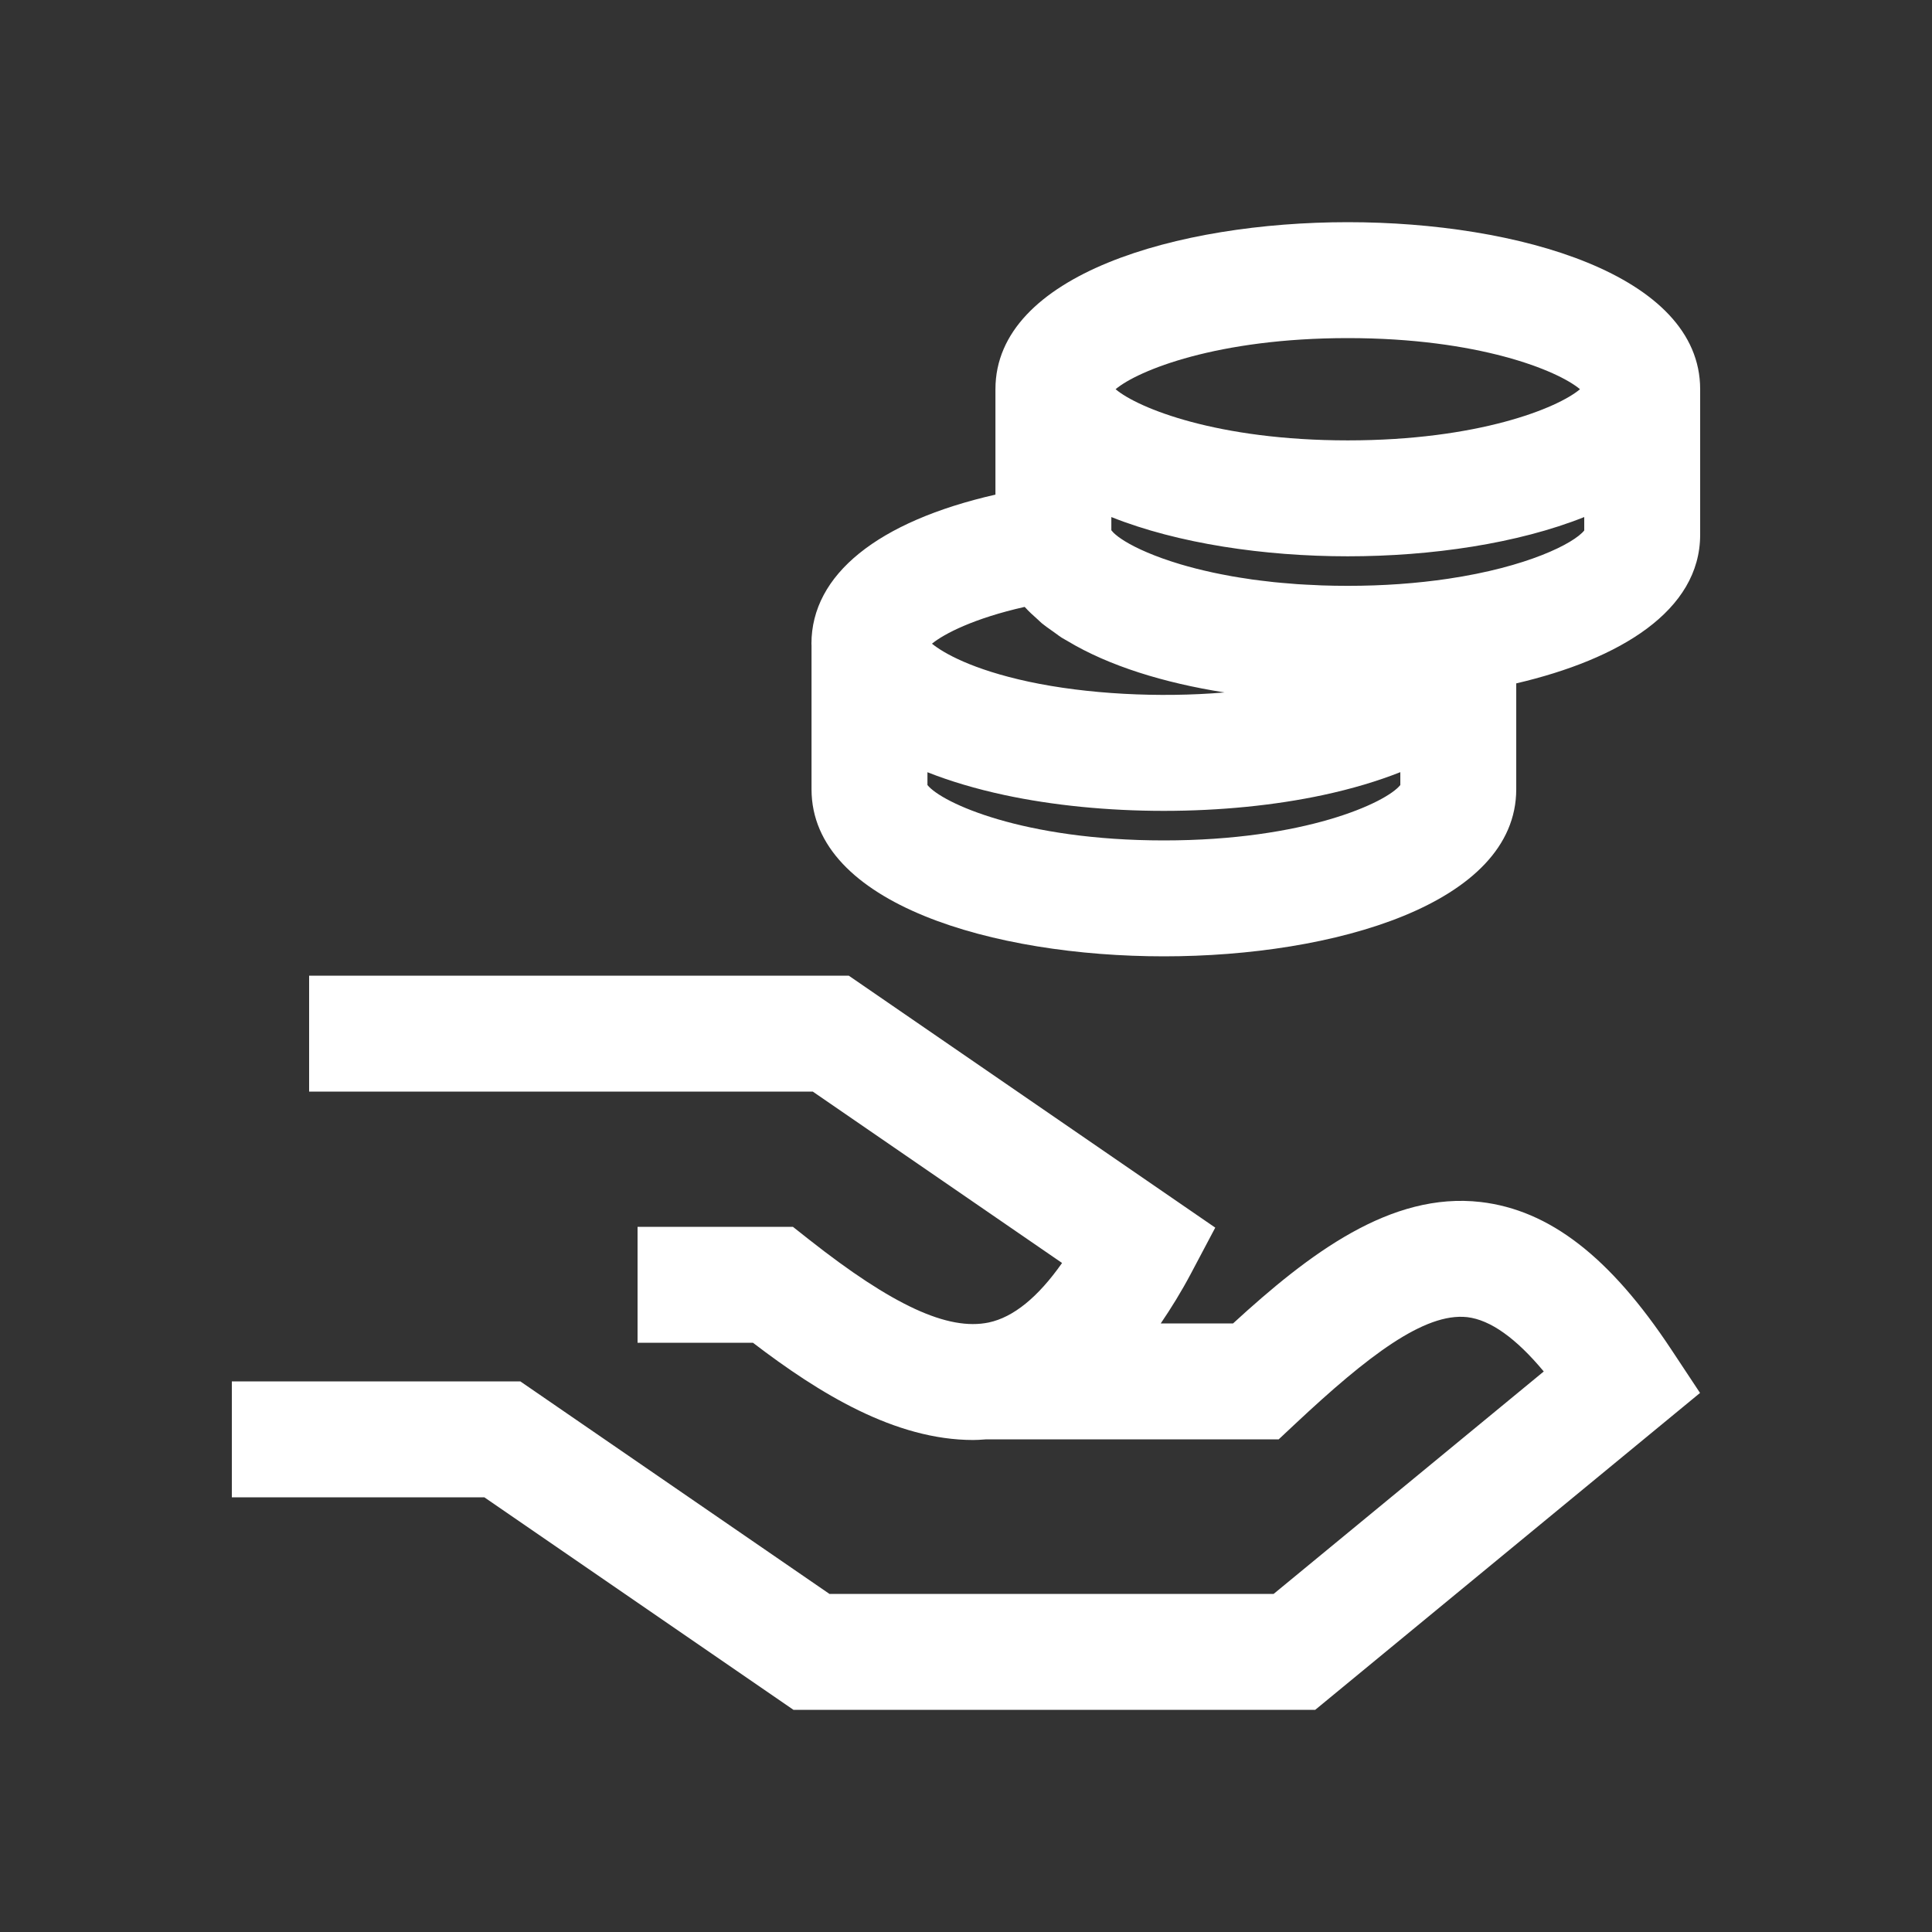 <svg width="152" height="152" viewBox="0 0 152 152" fill="none" xmlns="http://www.w3.org/2000/svg">
<rect x="0" y="0" width="152" height="152" fill="#333333" stroke="none"/>
<path fill-rule="evenodd" clip-rule="evenodd" d="M78.316 30.622C78.316 21.593 92.686 17.48 106.038 17.48C119.39 17.48 133.76 21.593 133.76 30.622V42.069C133.76 48.053 127.435 51.866 119.29 53.765V62.096C119.29 71.127 104.922 75.24 91.57 75.24C78.218 75.24 63.847 71.127 63.847 62.096V50.773C63.847 50.753 63.845 50.734 63.844 50.714C63.842 50.694 63.84 50.673 63.84 50.651C63.84 45.203 69.062 41.026 78.316 38.914V30.622ZM124.306 30.622C122.548 29.14 116.29 26.6 106.038 26.6C95.785 26.6 89.527 29.14 87.769 30.622C89.526 32.107 95.784 34.647 106.038 34.647C116.292 34.647 122.55 32.107 124.306 30.622ZM80.652 47.785C80.641 47.772 80.625 47.761 80.614 47.748C76.65 48.64 74.293 49.852 73.322 50.642C74.222 51.373 76.472 52.671 80.94 53.633C85.492 54.608 91.176 54.913 96.342 54.478C91.594 53.732 87.242 52.392 83.99 50.435C83.926 50.396 83.859 50.359 83.792 50.322C83.704 50.273 83.616 50.224 83.534 50.172C83.377 50.071 83.231 49.964 83.086 49.856C83.012 49.801 82.938 49.747 82.862 49.693C82.813 49.658 82.763 49.623 82.713 49.588C82.457 49.408 82.201 49.228 81.968 49.037C81.898 48.979 81.834 48.917 81.77 48.856C81.724 48.811 81.677 48.767 81.628 48.723C81.283 48.419 80.948 48.111 80.652 47.785ZM72.967 61.762C74.082 63.157 80.496 66.12 91.57 66.12C102.643 66.12 109.056 63.157 110.17 61.762V60.75C108.388 61.455 106.369 62.061 104.102 62.548C100.295 63.365 95.959 63.795 91.562 63.795C87.165 63.795 82.83 63.365 79.027 62.55C76.764 62.063 74.748 61.459 72.967 60.755V61.762ZM110.156 45.945C111.447 45.853 112.704 45.715 113.92 45.535C120.159 44.611 123.823 42.756 124.64 41.735V40.679C119.411 42.766 112.605 43.767 106.038 43.767C99.47 43.767 92.664 42.766 87.435 40.679V41.72C87.475 41.771 87.52 41.823 87.574 41.877C87.582 41.886 87.59 41.894 87.597 41.902C87.613 41.918 87.628 41.935 87.647 41.952C87.733 42.033 87.836 42.118 87.952 42.206C87.962 42.214 87.971 42.221 87.981 42.229C87.989 42.236 87.998 42.243 88.008 42.25C88.144 42.35 88.298 42.453 88.47 42.56C88.478 42.566 88.486 42.571 88.495 42.576C89.424 43.146 90.872 43.794 92.816 44.378L92.845 44.387C93.211 44.496 93.598 44.603 94 44.707C94.012 44.71 94.024 44.713 94.035 44.716C94.053 44.721 94.071 44.726 94.09 44.731C94.477 44.83 94.884 44.925 95.303 45.017C95.328 45.022 95.352 45.028 95.376 45.034C95.401 45.04 95.426 45.046 95.453 45.051C95.857 45.138 96.281 45.22 96.714 45.299C96.748 45.305 96.781 45.312 96.813 45.318C96.853 45.326 96.892 45.334 96.933 45.341C97.339 45.413 97.765 45.477 98.196 45.541C98.246 45.549 98.296 45.557 98.345 45.565C98.407 45.575 98.469 45.585 98.533 45.594C98.947 45.651 99.38 45.701 99.814 45.75C99.875 45.757 99.934 45.764 99.993 45.772C100.075 45.782 100.157 45.792 100.242 45.801C100.667 45.845 101.112 45.88 101.556 45.915C101.626 45.92 101.695 45.926 101.763 45.933C101.862 45.942 101.962 45.951 102.065 45.958C102.517 45.989 102.99 46.009 103.462 46.03C103.542 46.033 103.619 46.038 103.697 46.042C103.796 46.048 103.895 46.053 103.998 46.057C104.659 46.079 105.339 46.091 106.038 46.091C107.421 46.091 108.779 46.044 110.102 45.95C110.111 45.95 110.12 45.949 110.129 45.948C110.138 45.947 110.147 45.946 110.156 45.945ZM97.011 104.12C102.986 98.642 109.407 93.75 116.495 94.568C121.907 95.203 126.669 98.889 131.483 106.164L133.75 109.589L103.476 134.52H62.424L38.104 117.8H18.24V108.68H40.936L65.256 125.4H100.204L121.455 107.901C119.268 105.274 117.251 103.84 115.432 103.626C112.061 103.256 107.596 106.69 101.917 112.008L100.602 113.24H77.593C77.537 113.244 77.48 113.248 77.423 113.252C77.139 113.272 76.856 113.292 76.573 113.292C70.414 113.292 64.465 109.636 59.237 105.64H50.16V96.52H62.382L63.623 97.5C70.218 102.702 74.581 104.715 77.786 104.047C79.726 103.637 81.66 102.067 83.558 99.365L63.944 85.88H24.32V76.76H66.776L95.61 96.584L93.71 100.173C92.942 101.624 92.141 102.914 91.322 104.12H97.011Z" fill="white"/>
</svg>
